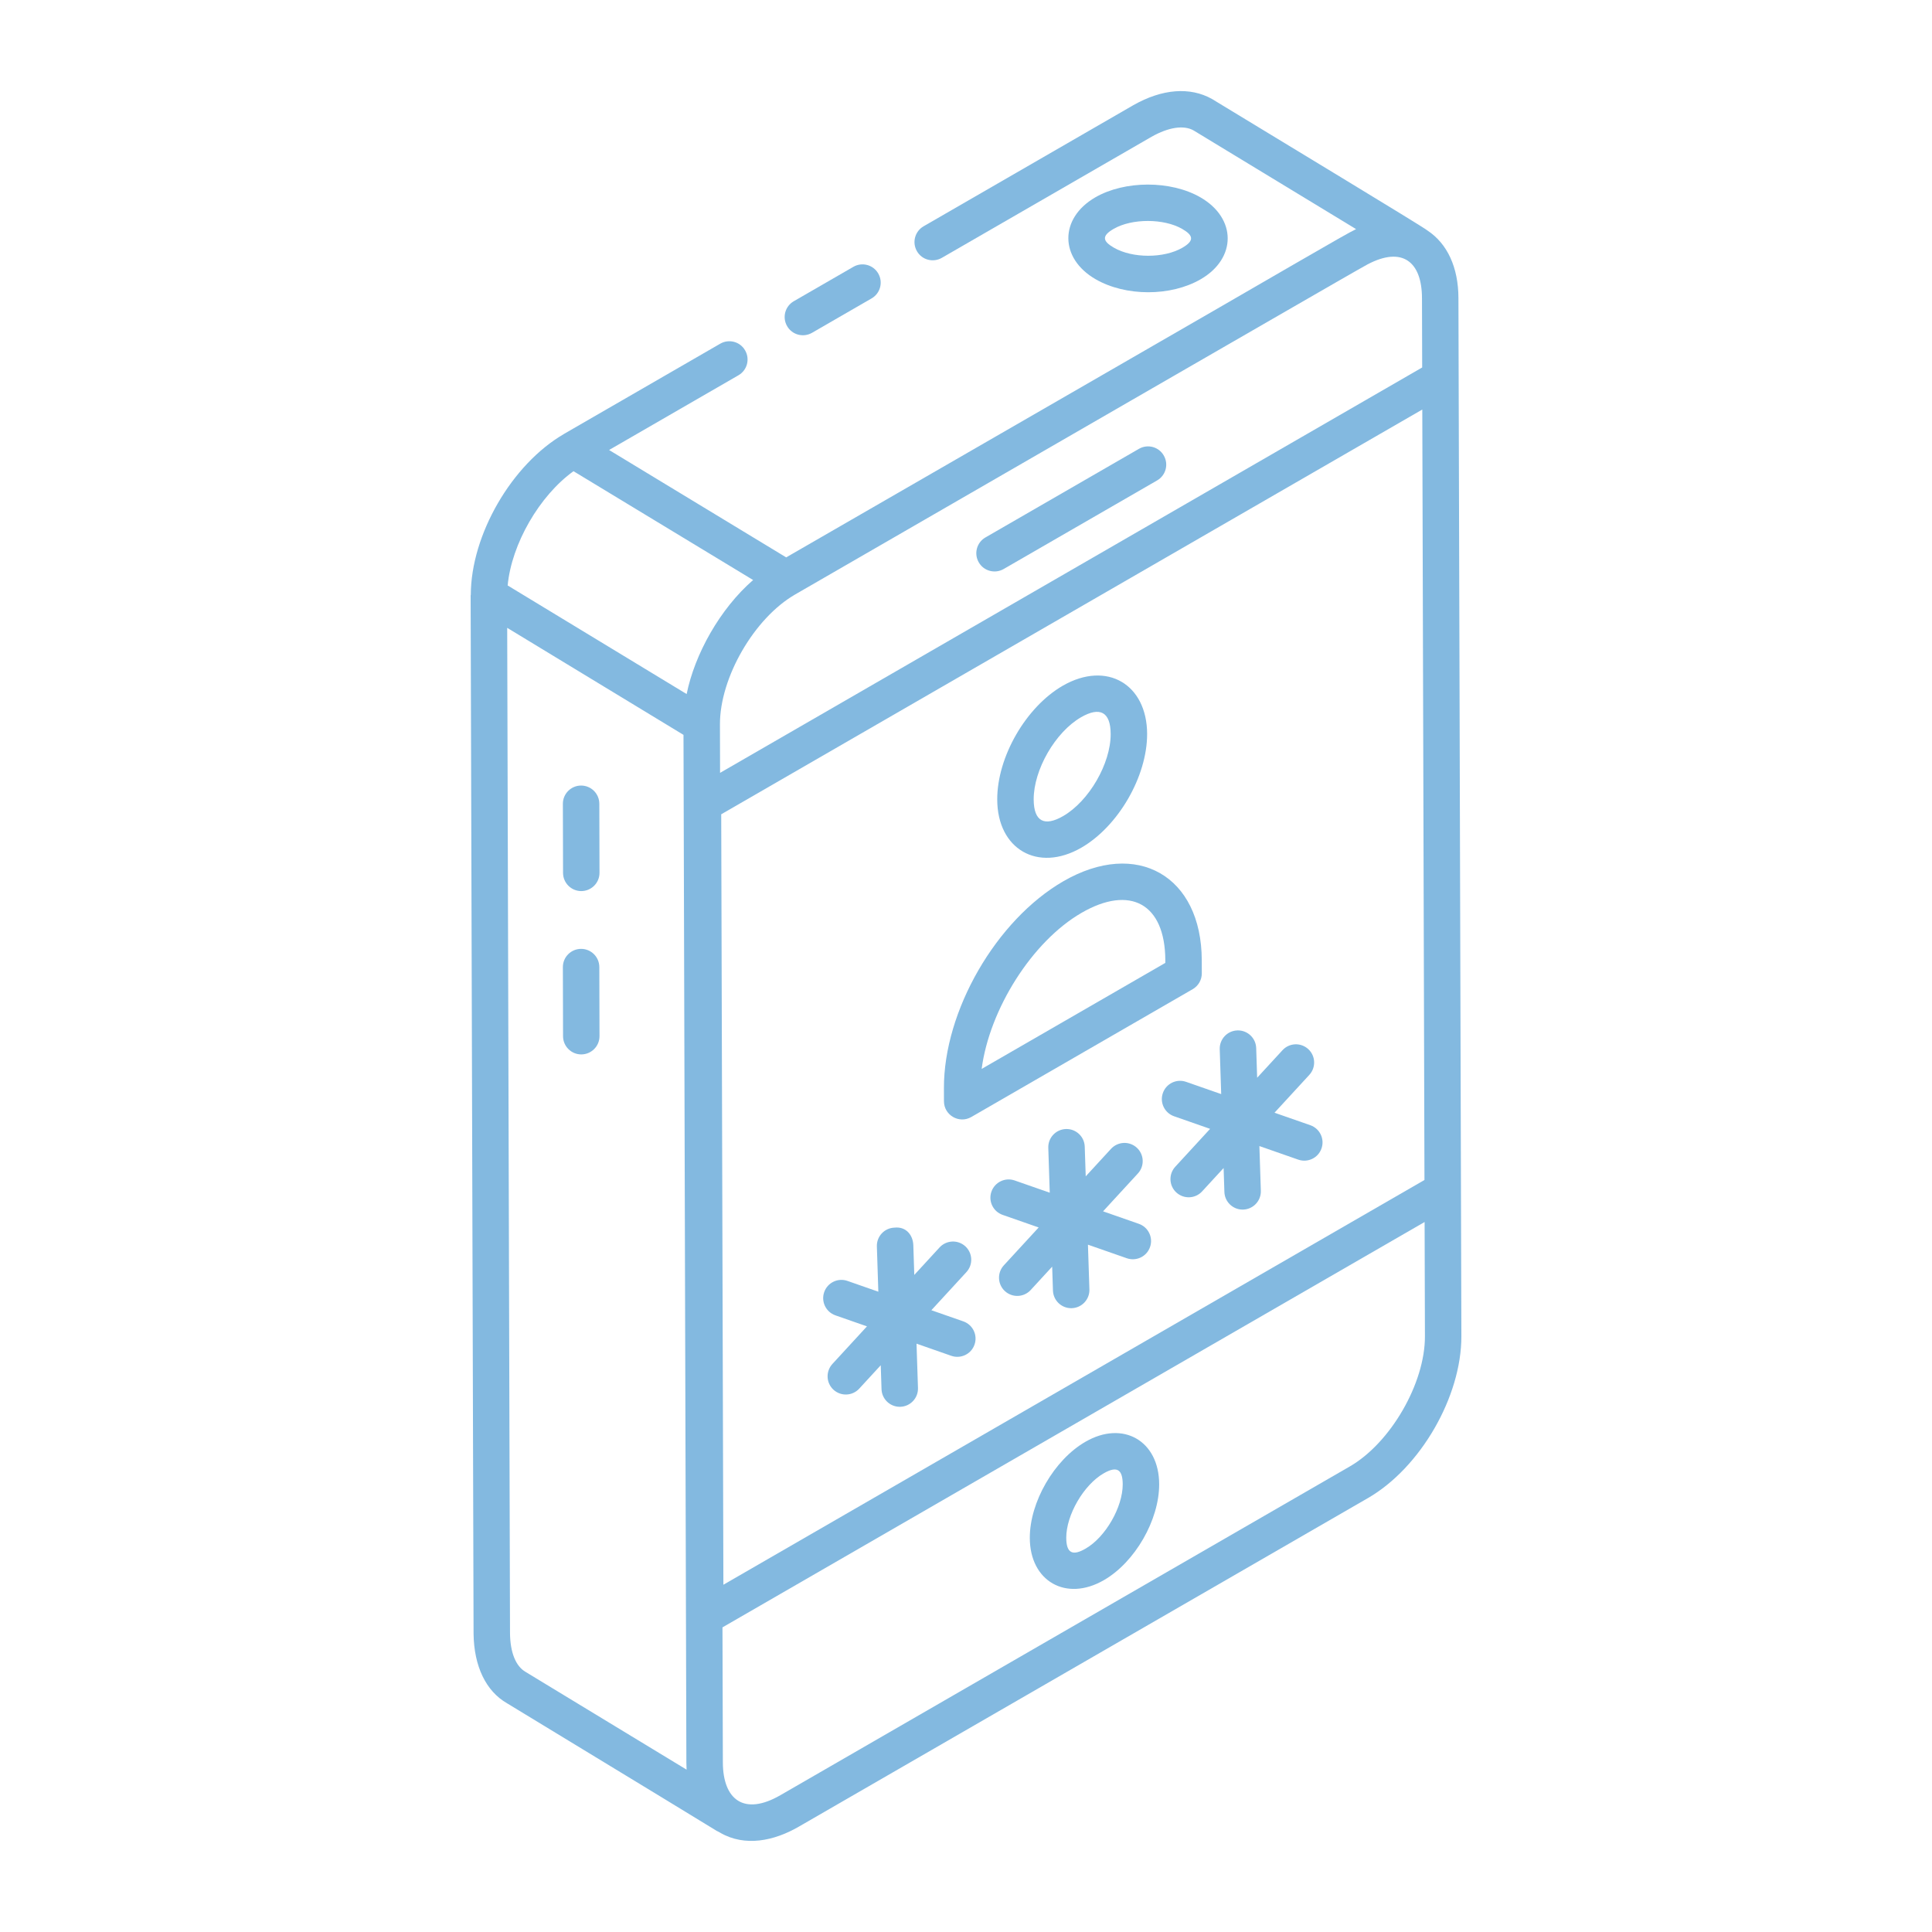 <?xml version="1.0" encoding="UTF-8"?> <svg xmlns="http://www.w3.org/2000/svg" width="120" height="120" viewBox="0 0 120 120" fill="none"> <path d="M45.866 23.309C46.408 22.997 46.594 22.305 46.28 21.763C45.97 21.219 45.276 21.035 44.734 21.348L35.034 26.95L35.029 26.956C31.784 28.838 29.251 33.215 29.242 36.947C29.242 36.96 29.232 36.971 29.232 36.984L29.414 101.466C29.438 103.501 30.185 105.044 31.497 105.796C49.559 116.765 43.415 113.079 44.736 113.834L44.743 113.84C46.28 114.722 48.078 114.345 49.605 113.463L84.965 93.048C88.229 91.163 90.778 86.747 90.769 82.992L90.586 18.515C90.582 16.597 89.891 15.134 88.669 14.322C88.411 14.095 79.262 8.576 75.274 6.145C73.912 5.384 72.187 5.515 70.396 6.532L57.366 14.055C56.825 14.368 56.639 15.06 56.953 15.602C57.262 16.145 57.954 16.327 58.498 16.016L71.522 8.497C72.585 7.895 73.529 7.76 74.131 8.099L84.229 14.231C83.475 14.588 80.233 16.516 68.374 23.347L48.831 34.62C48.605 34.483 37.097 27.505 37.831 27.95L45.866 23.309ZM35.621 29.267C35.848 29.404 47.519 36.475 46.777 36.026C44.715 37.817 43.147 40.638 42.649 43.109L31.532 36.364C31.773 33.789 33.503 30.79 35.621 29.267ZM84.939 16.422C87.097 15.285 88.317 16.247 88.322 18.521L88.334 22.825L44.725 48.003L44.717 44.997C44.708 42.087 46.848 38.389 49.389 36.923L70.26 24.873C76.329 21.378 84.191 16.824 84.939 16.422ZM88.476 73.291L44.931 98.431L44.796 50.577L88.341 25.437C88.483 75.686 88.473 72.095 88.476 73.291ZM32.648 103.847C32.036 103.496 31.691 102.641 31.678 101.449L31.503 38.996L42.453 45.644L42.632 109.477C42.632 109.626 42.636 109.772 42.645 109.916L32.648 103.847ZM83.833 91.087L48.473 111.502C46.215 112.805 44.907 111.784 44.898 109.474L44.874 101.079L88.485 75.901L88.505 82.999C88.514 85.916 86.374 89.621 83.833 91.087Z" fill="#83B9E0"></path> <path d="M48.889 20.257C49.197 20.796 49.89 20.985 50.435 20.672L54.136 18.535C54.678 18.222 54.863 17.53 54.55 16.988C54.238 16.443 53.543 16.261 53.004 16.573L49.303 18.71C48.761 19.023 48.575 19.715 48.889 20.257Z" fill="#83B9E0"></path> <path d="M62.339 35.343L71.871 29.84C72.413 29.527 72.598 28.835 72.284 28.293C71.973 27.748 71.281 27.566 70.739 27.879L61.207 33.382C60.665 33.695 60.479 34.387 60.793 34.929C61.102 35.468 61.794 35.656 62.339 35.343Z" fill="#83B9E0"></path> <path d="M67.417 89.552C65.475 90.675 63.959 93.297 63.963 95.522C63.968 98.213 66.214 99.503 68.566 98.145C70.497 97.03 72.002 94.414 71.998 92.187C71.993 89.491 69.752 88.201 67.417 89.552ZM67.434 96.184C66.647 96.644 66.231 96.502 66.227 95.518C66.223 94.101 67.308 92.23 68.549 91.514C69.423 91.007 69.73 91.323 69.734 92.192C69.738 93.61 68.664 95.475 67.434 96.184Z" fill="#83B9E0"></path> <path d="M36.093 48.792C35.467 48.793 34.959 49.302 34.961 49.928L34.972 54.218C34.974 54.842 35.48 55.347 36.104 55.347C36.73 55.346 37.238 54.837 37.236 54.212L37.225 49.921C37.223 49.297 36.717 48.792 36.093 48.792Z" fill="#83B9E0"></path> <path d="M36.093 58.936C35.467 58.937 34.959 59.445 34.961 60.071L34.972 64.363C34.974 64.986 35.48 65.492 36.104 65.492C36.73 65.49 37.238 64.982 37.236 64.356L37.225 60.064C37.223 59.441 36.717 58.936 36.093 58.936Z" fill="#83B9E0"></path> <path d="M74.58 17.343C76.817 16.044 76.814 13.558 74.56 12.257C72.725 11.198 69.857 11.202 68.031 12.258C65.792 13.559 65.8 16.045 68.051 17.344C69.909 18.416 72.714 18.427 74.58 17.343ZM69.168 14.217C70.304 13.558 72.29 13.562 73.428 14.219C74.13 14.624 74.191 14.95 73.444 15.385C72.294 16.053 70.342 16.053 69.183 15.383C68.491 14.983 68.408 14.657 69.168 14.217Z" fill="#83B9E0"></path> <path d="M60.329 69.379L74.08 61.44C74.432 61.236 74.648 60.861 74.646 60.456L74.644 59.644C74.63 54.398 70.609 52.099 66.047 54.736C61.873 57.147 58.614 62.793 58.629 67.59L58.631 68.401C58.631 69.263 59.571 69.816 60.329 69.379ZM67.179 56.697C70.176 54.962 72.37 56.104 72.38 59.651V59.807L60.973 66.392C61.455 62.702 64.097 58.477 67.179 56.697Z" fill="#83B9E0"></path> <path d="M67.166 52.65C69.462 51.323 71.255 48.221 71.25 45.585C71.241 42.504 68.75 41.02 66.012 42.59C63.722 43.913 61.931 47.019 61.94 49.659C61.944 52.733 64.448 54.216 67.166 52.65ZM67.144 44.551C68.309 43.878 68.981 44.206 68.986 45.591C68.991 47.428 67.638 49.762 66.034 50.688C64.894 51.346 64.209 51.051 64.204 49.654C64.199 47.812 65.546 45.474 67.144 44.551Z" fill="#83B9E0"></path> <path d="M59.834 82.073L57.848 81.38L60.027 79.011C60.449 78.551 60.42 77.835 59.96 77.412C59.5 76.989 58.784 77.02 58.359 77.479L56.788 79.188L56.728 77.345C56.708 76.722 56.283 76.169 55.558 76.251C54.934 76.271 54.444 76.793 54.464 77.418L54.555 80.23L52.635 79.559C52.045 79.353 51.397 79.666 51.193 80.255C50.986 80.845 51.297 81.491 51.888 81.698L53.849 82.383L51.702 84.718C51.28 85.178 51.308 85.894 51.768 86.318C52.233 86.742 52.948 86.709 53.369 86.25L54.705 84.798L54.753 86.284C54.773 86.896 55.277 87.379 55.885 87.379C55.896 87.379 55.91 87.379 55.923 87.378C56.546 87.358 57.037 86.835 57.017 86.21L56.927 83.457L59.087 84.212C59.67 84.415 60.322 84.113 60.529 83.516C60.736 82.926 60.425 82.28 59.834 82.073Z" fill="#83B9E0"></path> <path d="M70.736 76.014L68.513 75.238L70.677 72.886C71.099 72.427 71.07 71.71 70.61 71.287C70.148 70.864 69.436 70.895 69.009 71.354L67.436 73.065L67.375 71.22C67.355 70.608 66.851 70.125 66.243 70.125C66.232 70.125 66.219 70.125 66.206 70.126C65.582 70.146 65.091 70.669 65.111 71.293L65.202 74.081L63.022 73.32C62.431 73.115 61.786 73.426 61.58 74.015C61.372 74.606 61.684 75.251 62.274 75.458L64.514 76.24L62.349 78.593C61.927 79.053 61.956 79.77 62.416 80.193C62.88 80.618 63.596 80.584 64.017 80.126L65.352 78.674L65.401 80.159C65.421 80.771 65.925 81.254 66.533 81.254C66.544 81.254 66.557 81.254 66.57 81.253C67.194 81.233 67.685 80.71 67.665 80.086L67.574 77.309L69.989 78.152C70.572 78.355 71.224 78.053 71.43 77.457C71.638 76.866 71.326 76.221 70.736 76.014Z" fill="#83B9E0"></path> <path d="M81.387 69.889L79.162 69.113L81.325 66.762C81.747 66.302 81.719 65.585 81.259 65.162C80.796 64.74 80.082 64.769 79.658 65.23L78.084 66.94L78.024 65.096C78.004 64.483 77.5 64 76.892 64C76.881 64 76.867 64 76.854 64.001C76.231 64.021 75.74 64.544 75.76 65.169L75.851 67.956L73.67 67.195C73.08 66.988 72.432 67.3 72.228 67.891C72.021 68.481 72.332 69.126 72.923 69.333L75.162 70.115L72.998 72.468C72.576 72.927 72.604 73.644 73.064 74.067C73.529 74.492 74.244 74.458 74.665 74L76.001 72.548L76.049 74.034C76.069 74.647 76.573 75.13 77.181 75.13C77.192 75.13 77.206 75.13 77.219 75.129C77.842 75.109 78.333 74.586 78.313 73.961L78.223 71.184L80.639 72.028C81.223 72.231 81.875 71.929 82.081 71.332C82.289 70.742 81.977 70.096 81.387 69.889Z" fill="#83B9E0"></path> </svg> 